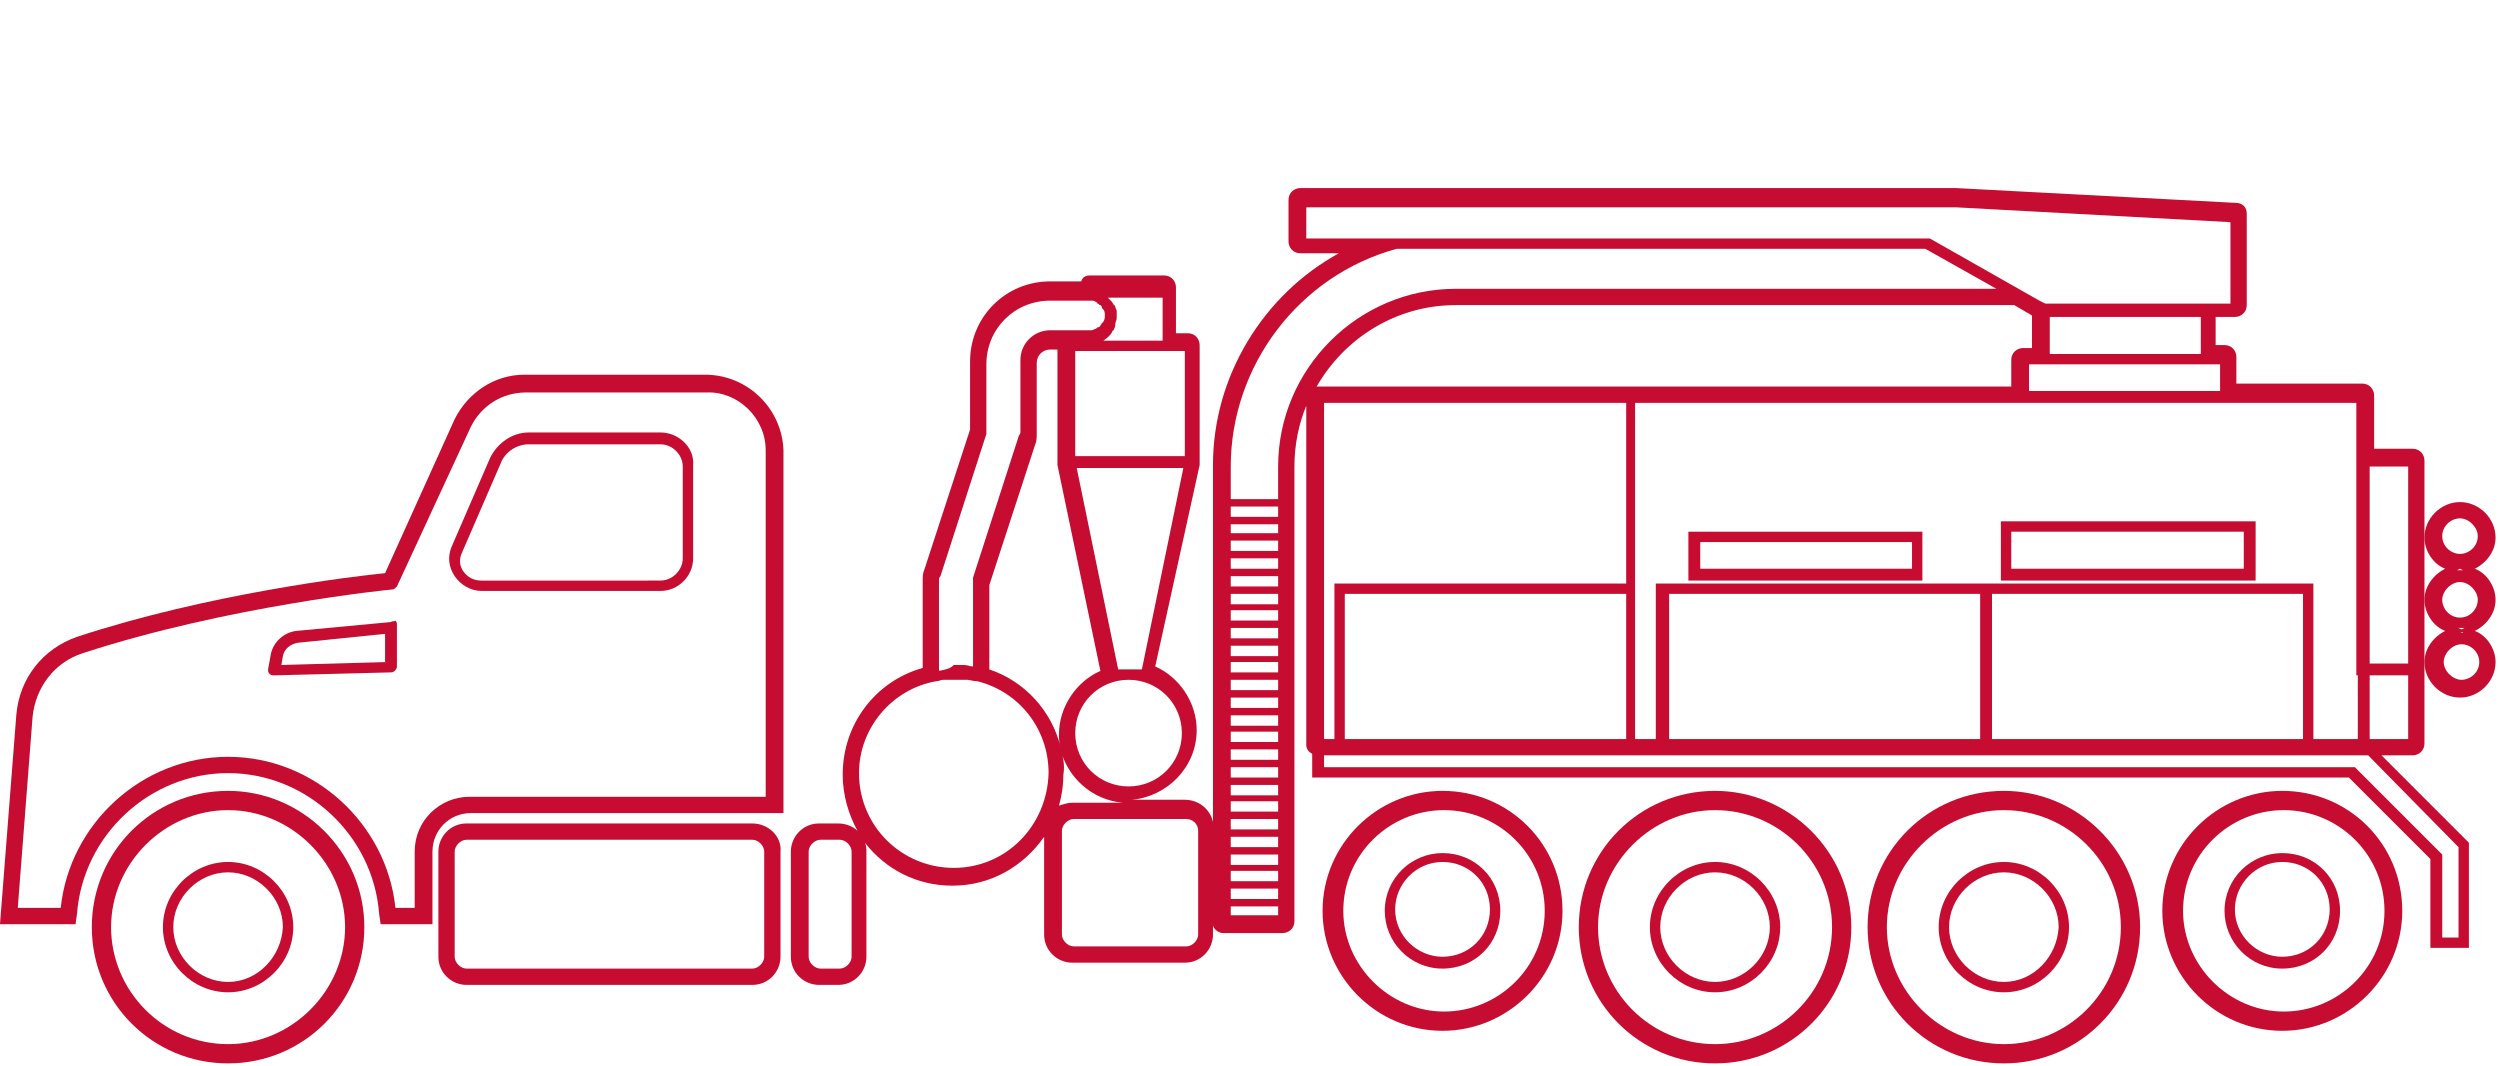 <?xml version="1.0" encoding="utf-8"?>
<!-- Generator: Adobe Illustrator 26.5.0, SVG Export Plug-In . SVG Version: 6.00 Build 0)  -->
<svg version="1.1" id="Layer_1" xmlns="http://www.w3.org/2000/svg" xmlns:xlink="http://www.w3.org/1999/xlink" x="0px" y="0px"
	 viewBox="0 0 168.8 72" style="enable-background:new 0 0 168.8 72;" xml:space="preserve">
<style type="text/css">
	.st0{fill:#C60C30;}
</style>
<g>
	<path class="st0" d="M44.6,29.2h-8.9c-1.1,0-2.1,0.7-2.6,1.7l-2.6,6c-0.3,0.7-0.2,1.4,0.2,2c0.4,0.6,1.1,1,1.8,1h12.1
		c1.2,0,2.2-1,2.2-2.2v-6.3C46.9,30.2,45.8,29.2,44.6,29.2z M46.1,37.7c0,0.8-0.7,1.5-1.5,1.5H32.5c-0.5,0-0.9-0.2-1.2-0.6
		c-0.3-0.4-0.3-0.9-0.1-1.3l2.6-6c0.3-0.8,1.1-1.3,1.9-1.3h8.9c0.8,0,1.5,0.7,1.5,1.5V37.7z"/>
	<path class="st0" d="M15.4,58.2c-2.4,0-4.4,2-4.4,4.4c0,2.4,2,4.4,4.4,4.4c2.4,0,4.4-2,4.4-4.4C19.8,60.2,17.8,58.2,15.4,58.2z
		 M15.4,66.3c-2,0-3.7-1.7-3.7-3.7s1.7-3.7,3.7-3.7s3.7,1.7,3.7,3.7C19,64.6,17.4,66.3,15.4,66.3z"/>
	<path class="st0" d="M26.4,42L20,42.6c-0.8,0.1-1.5,0.7-1.7,1.5l-0.2,1.1c0,0.1,0,0.2,0.1,0.3c0.1,0.1,0.2,0.1,0.3,0.1l7.9-0.2
		c0.2,0,0.4-0.2,0.4-0.4v-2.8c0-0.1,0-0.2-0.1-0.3C26.6,42,26.5,41.9,26.4,42z M19,44.9l0.1-0.6c0.1-0.5,0.5-0.8,1-0.9l5.9-0.6v1.9
		h0.1L19,44.9z"/>
	<path class="st0" d="M47.6,25.3H35.4c-2,0-3.8,1.2-4.7,3L26,38.7c-2.1,0.2-12,1.4-20.8,4.3c-2.3,0.8-3.9,2.8-4.1,5.3L0,62.4h5.1
		l0.1-0.7c0.4-5.3,4.9-9.5,10.2-9.5c5.3,0,9.8,4.2,10.2,9.5l0.1,0.7h3.5v-4.9c0-1.4,1.1-2.6,2.6-2.6h21.1V30.4
		C52.8,27.6,50.5,25.3,47.6,25.3z M51.7,53.8h-20c-2,0-3.7,1.6-3.7,3.7v3.8h-1.3c-0.6-5.7-5.5-10.2-11.3-10.2
		c-5.8,0-10.7,4.5-11.3,10.2H1.2l1-12.9c0.2-2,1.5-3.7,3.4-4.3c9.8-3.2,20.8-4.3,20.9-4.3s0.2-0.1,0.3-0.2l5-10.8
		c0.7-1.4,2.1-2.3,3.7-2.3h12.2c2.1-0.1,4,1.7,4,3.9V53.8z"/>
	<path class="st0" d="M50.8,55.6H31.5c-1.1,0-1.9,0.9-1.9,1.9v7.1c0,1.1,0.9,1.9,1.9,1.9h19.3c1.1,0,1.9-0.9,1.9-1.9v-7.1
		C52.8,56.5,51.9,55.6,50.8,55.6z M51.6,64.6c0,0.4-0.4,0.8-0.8,0.8H31.5c-0.4,0-0.8-0.4-0.8-0.8v-7.1c0-0.4,0.4-0.8,0.8-0.8h19.3
		c0.4,0,0.8,0.4,0.8,0.8V64.6z"/>
	<path class="st0" d="M15.4,53.4c-5.1,0-9.2,4.1-9.2,9.2c0,5.1,4.1,9.2,9.2,9.2c5.1,0,9.2-4.1,9.2-9.2
		C24.6,57.5,20.4,53.4,15.4,53.4z M15.4,70.5c-4.4,0-7.9-3.6-7.9-7.9c0-4.3,3.6-7.9,7.9-7.9c4.3,0,7.9,3.6,7.9,7.9
		C23.3,66.9,19.7,70.5,15.4,70.5z"/>
	<path class="st0" d="M135.3,58.2c-2.4,0-4.4,2-4.4,4.4c0,2.4,2,4.4,4.4,4.4c2.4,0,4.4-2,4.4-4.4C139.7,60.2,137.7,58.2,135.3,58.2z
		 M135.3,66.3c-2,0-3.7-1.7-3.7-3.7s1.7-3.7,3.7-3.7s3.7,1.7,3.7,3.7C138.9,64.6,137.3,66.3,135.3,66.3z"/>
	<path class="st0" d="M115.8,58.2c-2.4,0-4.4,2-4.4,4.4c0,2.4,2,4.4,4.4,4.4c2.4,0,4.4-2,4.4-4.4C120.2,60.2,118.2,58.2,115.8,58.2z
		 M115.8,66.3c-2,0-3.7-1.7-3.7-3.7s1.7-3.7,3.7-3.7s3.7,1.7,3.7,3.7S117.8,66.3,115.8,66.3z"/>
	<path class="st0" d="M135.3,53.4c-5.1,0-9.2,4.1-9.2,9.2c0,5.1,4.1,9.2,9.2,9.2c5.1,0,9.2-4.1,9.2-9.2
		C144.5,57.5,140.3,53.4,135.3,53.4z M135.3,70.5c-4.3,0-7.9-3.6-7.9-7.9c0-4.3,3.6-7.9,7.9-7.9c4.3,0,7.9,3.5,7.9,7.9
		C143.2,67,139.6,70.5,135.3,70.5z"/>
	<path class="st0" d="M115.8,53.4c-5.1,0-9.2,4.1-9.2,9.2c0,5.1,4.1,9.2,9.2,9.2c5.1,0,9.2-4.1,9.2-9.2
		C125,57.5,120.8,53.4,115.8,53.4z M115.8,70.5c-4.4,0-7.9-3.6-7.9-7.9c0-4.3,3.6-7.9,7.9-7.9s7.9,3.5,7.9,7.9
		C123.7,67,120.1,70.5,115.8,70.5z"/>
	<path class="st0" d="M97.4,57.6c-2.1,0-3.9,1.7-3.9,3.9c0,2.1,1.7,3.9,3.9,3.9c2.2,0,3.9-1.7,3.9-3.9S99.6,57.6,97.4,57.6z
		 M97.4,64.6c-1.7,0-3.2-1.4-3.2-3.2c0-1.7,1.4-3.2,3.2-3.2c1.8,0,3.2,1.4,3.2,3.2C100.6,63.2,99.2,64.6,97.4,64.6z"/>
	<path class="st0" d="M97.4,53.4c-4.4,0-8.1,3.6-8.1,8.1c0,4.4,3.6,8.1,8.1,8.1c4.4,0,8.1-3.6,8.1-8.1S101.9,53.4,97.4,53.4z
		 M97.5,68.3c-3.7,0-6.8-3.1-6.8-6.8c0-3.8,3.1-6.8,6.8-6.8s6.8,3,6.8,6.8S101.2,68.3,97.5,68.3z"/>
	<path class="st0" d="M154.1,57.6c-2.1,0-3.9,1.7-3.9,3.9c0,2.1,1.7,3.9,3.9,3.9c2.2,0,3.9-1.7,3.9-3.9S156.3,57.6,154.1,57.6z
		 M154.1,64.6c-1.7,0-3.2-1.4-3.2-3.2c0-1.7,1.4-3.2,3.2-3.2c1.8,0,3.2,1.4,3.2,3.2C157.3,63.2,155.9,64.6,154.1,64.6z"/>
	<path class="st0" d="M154.1,53.4c-4.4,0-8.1,3.6-8.1,8.1c0,4.4,3.6,8.1,8.1,8.1c4.4,0,8.1-3.6,8.1-8.1S158.6,53.4,154.1,53.4z
		 M154.2,68.3c-3.7,0-6.8-3.1-6.8-6.8c0-3.8,3.1-6.8,6.8-6.8s6.8,3,6.8,6.8S157.9,68.3,154.2,68.3z"/>
	<path class="st0" d="M114,39.2h15.8v-3.3H114V39.2z M114.8,36.6h14.3v1.8h-14.3V36.6z"/>
	<path class="st0" d="M135.1,39.2h17.2v-4h-17.2V39.2z M135.8,35.9h15.7v2.5h-15.7V35.9z"/>
	<path class="st0" d="M162.9,51c0.4,0,0.8-0.3,0.8-0.8V31.1c0-0.4-0.3-0.8-0.8-0.8h-2.6v-3.6c0-0.4-0.3-0.8-0.8-0.8H151v-1.8
		c0-0.4-0.3-0.8-0.8-0.8h-0.6v-1.9h1.3c0.4,0,0.8-0.3,0.8-0.8v-6.2c0-0.4-0.3-0.7-0.7-0.7l-18.9-1H87.8c-0.4,0-0.8,0.3-0.8,0.8v2.8
		c0,0.4,0.3,0.8,0.8,0.8h2.6c-5.1,2.8-8.5,8.3-8.5,14.3v24.1c-0.2-0.9-1-1.5-1.9-1.5h-3.6c2.4-0.2,4.4-2.2,4.4-4.7
		c0-1.9-1.2-3.6-2.8-4.3L81,31.4c0-0.1,0-0.1,0-0.2v-7.9c0-0.4-0.3-0.8-0.8-0.8h-0.8v-3.1c0-0.4-0.3-0.8-0.8-0.8h-5
		c-0.3,0-0.5,0.1-0.6,0.4h-2.1c-3,0-5.4,2.4-5.4,5.4V29l-3.1,9.5c-0.1,0.2-0.1,0.5-0.1,0.7v5.9c-3.2,0.9-5.4,3.8-5.4,7.2
		c0,1.4,0.4,2.7,1,3.8c-0.3-0.3-0.8-0.5-1.3-0.5h-1.3c-1.1,0-1.9,0.9-1.9,1.9v7.1c0,1.1,0.9,1.9,1.9,1.9h1.3c1.1,0,1.9-0.9,1.9-1.9
		v-7.1c0-0.2,0-0.4-0.1-0.6c1.4,1.8,3.5,2.9,5.9,2.9c2.6,0,4.8-1.3,6.2-3.3v6.6c0,1.1,0.9,1.9,1.9,1.9h7.6c1.1,0,1.9-0.9,1.9-1.9
		v-0.6c0.1,0.3,0.4,0.5,0.7,0.5h4c0.4,0,0.8-0.3,0.8-0.8V31.5c0-1.5,0.3-2.9,0.8-4.1v22.9c0,0.3,0.2,0.5,0.4,0.6v1.6h70l5.5,5.5v6
		h2.6v-7.1l-5.9-5.9H162.9z M57.5,64.6c0,0.4-0.4,0.8-0.8,0.8h-1.3c-0.4,0-0.8-0.4-0.8-0.8v-7.1c0-0.4,0.4-0.8,0.8-0.8h1.3
		c0.4,0,0.8,0.4,0.8,0.8V64.6z M71.6,50.4C71,48,69.2,46,66.8,45.2v-5.7l3.1-9.5c0.1-0.2,0.1-0.5,0.1-0.7v-4.8
		c0-0.5,0.4-0.9,0.9-0.9h0.5v7.6c0,0.1,0,0.1,0,0.2l2.9,13.9c-1.6,0.7-2.8,2.4-2.8,4.3C71.5,49.8,71.5,50.1,71.6,50.4z M64.4,58.6
		c-3.5,0-6.4-2.8-6.4-6.4c0-3.1,2.3-5.7,5.2-6.2c0.2,0,0.3-0.1,0.5-0.1c0.1,0,0.2,0,0.2,0c0.2,0,0.3,0,0.5,0c0.1,0,0.1,0,0.2,0
		c0.2,0,0.4,0,0.6,0c0,0,0.1,0,0.1,0c0.2,0,0.4,0.1,0.7,0.1c2.8,0.7,4.8,3.2,4.8,6.2C70.7,55.8,67.9,58.6,64.4,58.6z M63.4,45.3
		v-6.1c0-0.1,0-0.2,0.1-0.3l3.1-9.6l0-4.7c0-2.4,1.9-4.3,4.3-4.3h2.6l0,0c0.1,0,0.1,0,0.2,0c0.1,0,0.2,0,0.3,0.1
		c0.1,0,0.1,0.1,0.1,0.1c0.1,0,0.1,0.1,0.2,0.1c0.1,0.1,0.1,0.1,0.1,0.2c0,0,0.1,0.1,0.1,0.1c0.1,0.1,0.1,0.3,0.1,0.4
		c0,0.1,0,0.3-0.1,0.4c0,0.1-0.1,0.1-0.1,0.1c0,0.1-0.1,0.1-0.1,0.2c-0.1,0.1-0.1,0.1-0.2,0.1c0,0-0.1,0.1-0.1,0.1
		c-0.1,0-0.2,0.1-0.3,0.1c-0.1,0-0.1,0-0.2,0l0,0h-2.6c-1.1,0-2,0.9-2,2v4.8c0,0.1,0,0.2-0.1,0.3l-3.1,9.6l0,6
		c-0.2,0-0.4-0.1-0.6-0.1c-0.2,0-0.4,0-0.7,0C64.1,45.2,63.8,45.2,63.4,45.3C63.5,45.3,63.5,45.3,63.4,45.3z M79.9,30.8h-7.3v-7.1
		h0.8h5.8h0.8V30.8z M75.5,45.2l-2.8-13.6h7.2l-2.8,13.6H75.5z M74.5,23C74.5,23,74.5,23,74.5,23c0.3-0.2,0.5-0.4,0.6-0.6
		c0,0,0-0.1,0.1-0.1c0-0.1,0.1-0.2,0.1-0.3c0,0,0-0.1,0-0.1c0-0.1,0.1-0.3,0.1-0.4c0-0.1,0-0.3,0-0.4c0,0,0-0.1,0-0.1
		c0-0.1-0.1-0.2-0.1-0.3c0,0,0-0.1-0.1-0.1c0-0.1-0.1-0.1-0.1-0.2c0,0-0.1-0.1-0.1-0.1c-0.1-0.1-0.1-0.1-0.2-0.2c0,0,0,0,0,0h3.7V23
		H74.5z M76.2,45.9c2,0,3.6,1.6,3.6,3.6s-1.6,3.6-3.6,3.6s-3.6-1.6-3.6-3.6S74.2,45.9,76.2,45.9z M71.6,50.6L71.6,50.6
		c0.5,1.9,2.1,3.4,4.2,3.6h-3.4c-0.3,0-0.6,0.1-0.9,0.2c0.2-0.7,0.3-1.4,0.3-2.1C71.9,51.7,71.8,51.1,71.6,50.6z M80.9,63.1
		c0,0.4-0.4,0.8-0.8,0.8h-7.6c-0.4,0-0.8-0.4-0.8-0.8v-7c0-0.4,0.4-0.8,0.8-0.8h7.6c0.4,0,0.8,0.3,0.8,0.8V63.1z M88.2,16v-2l43.9,0
		l18.5,1v5.5h-12.5l-0.4-0.2h0l-7.4-4.2h-0.1H94.2H88.2z M160,45.6h2.6v4.3H160V45.6z M160,44.8V31.5h2.6v13.3H160z M159.2,45.6v4.3
		h-3V39.4h-21.8h-0.8h-21.8v10.5h-1.4V39.4V27.2h25.7h14.4h8.6v3.6V45.6z M133.7,49.9h-21v-9.8h21V49.9z M155.5,49.9h-21v-9.8h21
		V49.9z M109.8,49.9h-19v-9.8h19V49.9z M148.6,23.9h-10.2v-2.5h10.2V23.9z M137,26.4v-1.8h0.6h11.7h0.6v1.8H137z M98.3,20.6H136
		l1.2,0.7v2.2h-0.6c-0.4,0-0.8,0.3-0.8,0.8v1.8H89c0,0-0.1,0-0.1,0C90.8,22.8,94.3,20.6,98.3,20.6z M89.4,27.2h20.4v12.2H90.1v10.5
		h-0.7V27.2z M83.1,35.4h3.2V36h-3.2V35.4z M83.1,61.2h3.2v0.6h-3.2V61.2z M83.1,36.5h3.2v0.7h-3.2V36.5z M83.1,37.7h3.2v0.7h-3.2
		V37.7z M83.1,38.9h3.2v0.7h-3.2V38.9z M83.1,40.1h3.2v0.7h-3.2V40.1z M83.1,41.2h3.2v0.7h-3.2V41.2z M83.1,42.4h3.2v0.7h-3.2V42.4z
		 M83.1,43.6h3.2v0.7h-3.2V43.6z M83.1,44.7h3.2v0.7h-3.2V44.7z M83.1,45.9h3.2v0.7h-3.2V45.9z M83.1,47.1h3.2v0.7h-3.2V47.1z
		 M83.1,48.3h3.2v0.7h-3.2V48.3z M83.1,49.4h3.2v0.7h-3.2V49.4z M83.1,50.6h3.2v0.7h-3.2V50.6z M83.1,51.8h3.2v0.7h-3.2V51.8z
		 M83.1,53h3.2v0.7h-3.2V53z M83.1,54.1h3.2v0.7h-3.2V54.1z M83.1,55.3h3.2V56h-3.2V55.3z M83.1,56.5h3.2v0.7h-3.2V56.5z M83.1,57.7
		h3.2v0.7h-3.2V57.7z M83.1,58.8h3.2v0.7h-3.2V58.8z M83.1,60h3.2v0.7h-3.2V60z M86.3,34.9h-3.2v-0.7h3.2V34.9z M86.3,31.5v2.2h-3.2
		v-2.2c0-6.8,4.6-12.9,11.2-14.7H130l4.8,2.7H98.3C91.7,19.5,86.3,24.9,86.3,31.5z M166,57.2v6.1h-1.1v-5.6l-5.9-5.9H89.4V51h70.5
		L166,57.2z"/>
	<path class="st0" d="M168.5,40.5c0-0.9-0.6-1.8-1.4-2.1c0.8-0.4,1.4-1.2,1.4-2.1c0-1.3-1.1-2.4-2.4-2.4s-2.4,1.1-2.4,2.4
		c0,0.9,0.6,1.8,1.4,2.1c-0.8,0.4-1.4,1.2-1.4,2.1c0,0.9,0.6,1.8,1.4,2.1c-0.8,0.4-1.4,1.2-1.4,2.1c0,1.3,1.1,2.4,2.4,2.4
		s2.4-1.1,2.4-2.4c0-0.9-0.6-1.8-1.4-2.1C167.9,42.2,168.5,41.4,168.5,40.5z M167.4,44.7c0,0.7-0.6,1.2-1.2,1.2s-1.2-0.6-1.2-1.2
		s0.6-1.2,1.2-1.2S167.4,44,167.4,44.7z M166.1,42.7c-0.1,0-0.1,0-0.2,0L166.1,42.7l0.2,0C166.3,42.8,166.2,42.7,166.1,42.7z
		 M166,42.4c0.1,0,0.1,0,0.2,0s0.1,0,0.2,0l-0.2,0.1L166,42.4z M164.9,36.2c0-0.7,0.6-1.2,1.2-1.2s1.2,0.6,1.2,1.2
		c0,0.7-0.6,1.2-1.2,1.2S164.9,36.9,164.9,36.2z M166.1,38.2c0.1,0,0.1,0,0.2,0L166.1,38.2l-0.2,0C166,38.2,166.1,38.2,166.1,38.2z
		 M166.3,38.5c-0.1,0-0.1,0-0.2,0c-0.1,0-0.1,0-0.2,0l0.2-0.1L166.3,38.5z M166.1,41.7c-0.7,0-1.2-0.6-1.2-1.2s0.6-1.2,1.2-1.2
		s1.2,0.6,1.2,1.2S166.8,41.7,166.1,41.7z"/>
</g>
</svg>

